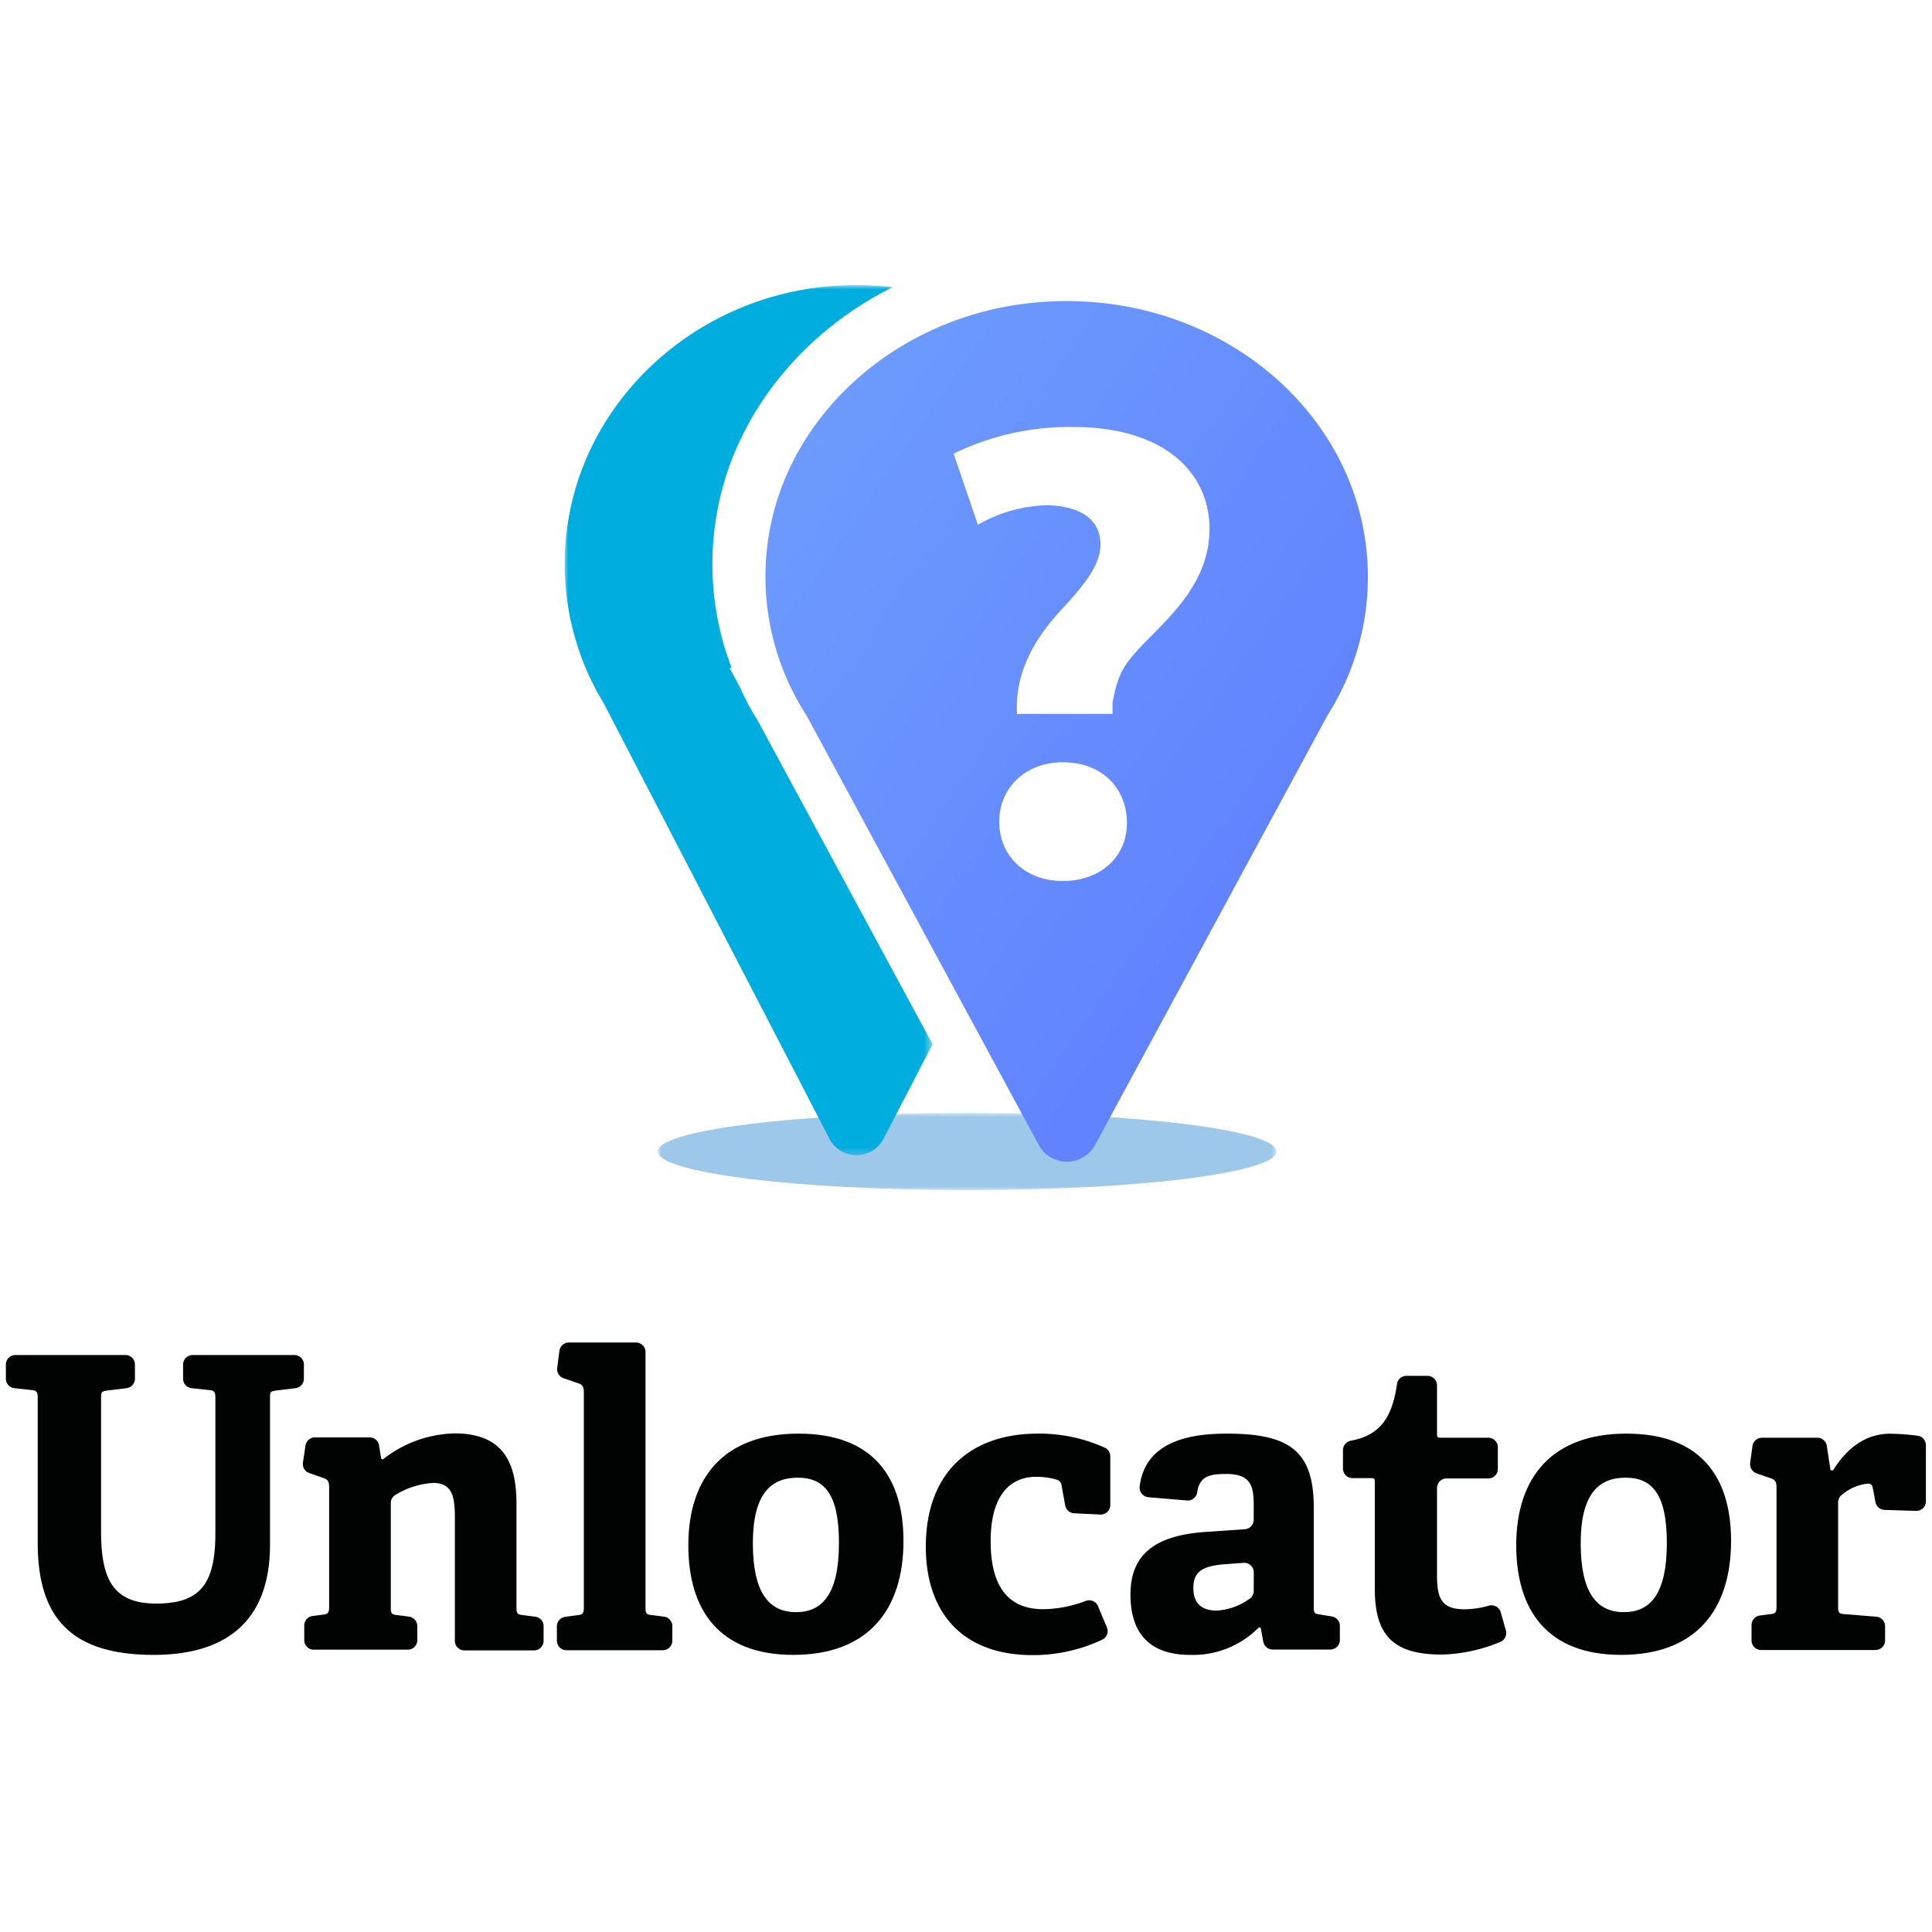 <svg id="Capa_1" data-name="Capa 1" xmlns="http://www.w3.org/2000/svg" xmlns:xlink="http://www.w3.org/1999/xlink" viewBox="0 0 250 250"><defs><mask id="mask" x="85.07" y="144.03" width="80.1" height="10.01" maskUnits="userSpaceOnUse"><g id="mask-2"><polygon id="path-1" points="165.17 154.04 85.07 154.04 85.07 144.03 165.17 144.03 165.17 154.04" style="fill:#fff;fill-rule:evenodd"/></g></mask><mask id="mask-2-2" x="73.03" y="36.94" width="47.6" height="112.58" maskUnits="userSpaceOnUse"><g id="mask-4"><polygon id="path-3" points="73.03 36.94 73.03 149.53 120.63 149.53 120.63 36.94 73.03 36.94" style="fill:#fff;fill-rule:evenodd"/></g></mask><linearGradient id="Degradado_sin_nombre_13" x1="-1965.34" y1="329.32" x2="-1959.21" y2="323.19" gradientTransform="matrix(12.6, 0, 0, -18, 24867.11, 5959.92)" gradientUnits="userSpaceOnUse"><stop offset="0" stop-color="#6f9ffc"/><stop offset="1" stop-color="#5c7aff"/></linearGradient></defs><path d="M85.9,209.19,84.37,209c-.79-.1-.84-.2-.84-1.05v-33a1.24,1.24,0,0,0-1.24-1.23H73.62a1.24,1.24,0,0,0-1.23,1.07L72.1,177a1.24,1.24,0,0,0,.82,1.34l1.94.67c.53.15.69.52.69,1.1v27.84c0,.79-.11,1-.84,1.05l-1.58.22a1.25,1.25,0,0,0-1.07,1.23v1.85a1.24,1.24,0,0,0,1.24,1.24H85.72A1.24,1.24,0,0,0,87,212.27v-1.85A1.24,1.24,0,0,0,85.9,209.19Z" style="fill:#010202;fill-rule:evenodd"/><path d="M103.33,185.51c-9.66,0-14.26,5.7-14.26,14.45,0,8.28,3.91,14.18,13.58,14.18s14.26-5.8,14.26-14.76C116.91,191.31,113.11,185.51,103.33,185.51Zm-.31,23.1c-3.54,0-5.6-2.53-5.6-8.91s2.32-8.49,5.81-8.49,5.33,2.21,5.33,8.43C108.56,206.23,106.45,208.61,103,208.61Z" style="fill:#010202;fill-rule:evenodd"/><path d="M143,187.35a20.47,20.47,0,0,0-8.72-1.84c-8.46,0-14.48,4.8-14.48,14.66,0,8,4.28,14,13.84,14a21,21,0,0,0,9-2,1.23,1.23,0,0,0,.59-1.59l-1.15-2.75a1.24,1.24,0,0,0-1.59-.67,16,16,0,0,1-5.49,1.07c-3.75,0-6.81-2-6.81-8.8,0-6.17,2.7-8.33,5.86-8.33a9.28,9.28,0,0,1,2.7.37.88.88,0,0,1,.63.84l.46,2.51a1.24,1.24,0,0,0,1.16,1l3.37.16a1.24,1.24,0,0,0,1.3-1.24v-6.26A1.23,1.23,0,0,0,143,187.35Z" style="fill:#010202;fill-rule:evenodd"/><path d="M172.34,209.17l-1.5-.25c-.79-.1-.84-.21-.84-1V195.06c0-7.38-3.23-9.55-11.25-9.55-4.55,0-10.54.88-11.28,6.84a1.25,1.25,0,0,0,1.13,1.39l5,.42a1.24,1.24,0,0,0,1.32-1.08c.32-2.07,1.6-2.35,3.77-2.35,3.28,0,3.54,1.69,3.54,4.17v1.74a1.24,1.24,0,0,1-1.15,1.24l-4.92.34c-6.61.42-9.88,2.85-9.88,8.12,0,3.27,1.06,7.8,7.71,7.8a11.94,11.94,0,0,0,8.88-3.53l.26,0,.34,1.84a1.24,1.24,0,0,0,1.22,1h7.45a1.24,1.24,0,0,0,1.24-1.24v-1.88A1.24,1.24,0,0,0,172.34,209.17Zm-10.11-3.27a1.24,1.24,0,0,1-.56,1,8.05,8.05,0,0,1-4.25,1.51c-1.74,0-3-.79-3-2.9s1.11-2.9,4.23-3.11l2.26-.17a1.24,1.24,0,0,1,1.33,1.24Z" style="fill:#010202;fill-rule:evenodd"/><path d="M194.19,208.6a1.25,1.25,0,0,0-1.53-.83,11.66,11.66,0,0,1-3.12.47c-2.85,0-3.59-1.21-3.59-4.33V192.55a1.24,1.24,0,0,1,1.24-1.24h5.39a1.23,1.23,0,0,0,1.24-1.23v-2.8a1.24,1.24,0,0,0-1.24-1.24h-6.21c-.42,0-.42-.16-.42-.53v-6.24a1.24,1.24,0,0,0-1.24-1.24H182a1.22,1.22,0,0,0-1.22,1c-.65,4.59-2.31,6.71-6,7.4a1.24,1.24,0,0,0-1,1.21v2.4a1.24,1.24,0,0,0,1.24,1.23h2.46c.42,0,.42.21.42.53v13.81c0,6,2.38,8.49,8.67,8.49a21,21,0,0,0,7.58-1.64,1.24,1.24,0,0,0,.7-1.51Z" style="fill:#010202;fill-rule:evenodd"/><path d="M210.46,185.51c-9.67,0-14.26,5.7-14.26,14.45,0,8.28,3.91,14.18,13.57,14.18S224,208.34,224,199.38C224,191.31,220.23,185.51,210.46,185.51Zm-.32,23.1c-3.54,0-5.6-2.53-5.6-8.91s2.33-8.49,5.81-8.49,5.34,2.21,5.34,8.43C215.69,206.23,213.57,208.61,210.14,208.61Z" style="fill:#010202;fill-rule:evenodd"/><path d="M248.18,185.79a29.84,29.84,0,0,0-3.55-.27c-3.38,0-5.7,2-7.44,4.74h-.32l-.48-3.16a1.24,1.24,0,0,0-1.22-1.06H228a1.25,1.25,0,0,0-1.23,1.07l-.3,2.2a1.27,1.27,0,0,0,.82,1.34l1.9.66c.53.16.69.53.69,1.11v15.45c0,.79-.11.95-.85,1l-1.3.18a1.24,1.24,0,0,0-1.08,1.22v2a1.24,1.24,0,0,0,1.25,1.24h14.79a1.24,1.24,0,0,0,1.24-1.24v-1.84a1.24,1.24,0,0,0-1.14-1.23l-4.09-.33c-.79-.05-.85-.21-.85-1.05V194.44a1.23,1.23,0,0,1,.48-1,6.24,6.24,0,0,1,3.33-1.46c.42,0,.58.1.68.58l.35,1.82a1.23,1.23,0,0,0,1.17,1l4.07.13a1.24,1.24,0,0,0,1.28-1.24V187A1.23,1.23,0,0,0,248.18,185.79Z" style="fill:#010202;fill-rule:evenodd"/><path d="M39.33,176.58a1.24,1.24,0,0,0-1.24-1.24H24.94a1.24,1.24,0,0,0-1.25,1.24v1.82a1.24,1.24,0,0,0,1.11,1.23l2.22.24c.74.06.85.27.85,1.06v17.45c0,6.64-2,9.12-7.66,9.12s-7.13-3.27-7.13-9.33V180.93c0-.79.05-.9.84-1l2.45-.3a1.23,1.23,0,0,0,1.09-1.22v-1.83a1.23,1.23,0,0,0-1.24-1.24H2a1.24,1.24,0,0,0-1.24,1.24v1.82a1.23,1.23,0,0,0,1.1,1.23l2.18.24c.74.06.84.27.84,1.06v18.71c0,9.86,4.49,14.5,15,14.5,9.3,0,15.06-4.27,15.06-14.29V180.93c0-.79,0-.9.84-1l2.45-.3a1.23,1.23,0,0,0,1.09-1.22Z" style="fill:#010202;fill-rule:evenodd"/><path d="M69.25,209.2,67.68,209c-.79-.11-.85-.22-.85-1.06V194.48c0-5.8-2.21-9-8-9a15.53,15.53,0,0,0-9.3,3.38l-.21-.11-.26-1.69A1.24,1.24,0,0,0,47.86,186H40.75a1.24,1.24,0,0,0-1.22,1.06l-.33,2.2a1.24,1.24,0,0,0,.82,1.35l1.88.66c.53.16.69.53.69,1.11v15.5c0,.79-.11,1-.85,1.06l-1.3.17a1.24,1.24,0,0,0-1.07,1.22v1.9a1.23,1.23,0,0,0,1.24,1.24h12.1A1.24,1.24,0,0,0,54,212.27v-1.85a1.24,1.24,0,0,0-1.06-1.23L51.41,209c-.79-.11-.84-.22-.84-1.06V194.45a1.21,1.21,0,0,1,.58-1,10.58,10.58,0,0,1,4.91-1.56c2.64,0,2.8,2.11,2.8,4.64v15.79a1.23,1.23,0,0,0,1.24,1.24h9a1.23,1.23,0,0,0,1.24-1.24v-1.85A1.22,1.22,0,0,0,69.25,209.2Z" style="fill:#010202;fill-rule:evenodd"/><g id="Group-2"><g id="Group-3"><g style="mask:url(#mask)"><path id="Fill-1" d="M165.17,149c0,2.76-17.93,5-40,5s-40.05-2.24-40.05-5,17.93-5,40.05-5,40,2.24,40,5" style="fill:#9ec8ea;fill-rule:evenodd"/></g></g><g id="Group-8"><g style="mask:url(#mask-2-2)"><path id="Fill-6" d="M97.73,92.74a41.81,41.81,0,0,1-2-3.84l-1.32-2.47h.27a37.44,37.44,0,0,1-2.08-19c1.9-13,10.76-24.19,22.89-30.26a39.89,39.89,0,0,0-8.68-.08c-17.15,1.69-31.1,14.65-33.39,31A34.61,34.61,0,0,0,78.12,91h0l29.25,56.43a3.94,3.94,0,0,0,6.92,0l6.38-12.31L98,93.15Z" style="fill:#00addf;fill-rule:evenodd"/></g></g><path id="Fill-9" d="M148.67,82.6c-3.41,3.45-3.92,4.43-4.71,8.27v1.51H131.7l-.09.09c-.28-4.31,1.29-8.69,5.44-13.25,2.95-3.21,5.35-5.91,5.35-8.78s-2.12-4.9-6.73-5.06a18.56,18.56,0,0,0-9.13,2.53l-3.14-9.2a34,34,0,0,1,15.4-3.46c12.18,0,17.71,6.16,17.71,13.16,0,6.42-4.33,10.64-7.84,14.19M137.51,114c-4.89,0-8.21-3.29-8.21-7.68s3.42-7.68,8.21-7.68c5,0,8.21,3.21,8.31,7.68s-3.33,7.68-8.31,7.68M177,74.63c0-21-19.74-37.69-43.14-35.47-17.7,1.67-32.1,14.49-34.46,30.64a33,33,0,0,0,4.9,22.67h0l30.18,55.82a4.16,4.16,0,0,0,7.15,0l30.2-55.82h0A33.22,33.22,0,0,0,177,74.63" style="fill-rule:evenodd;fill:url(#Degradado_sin_nombre_13)"/></g></svg>